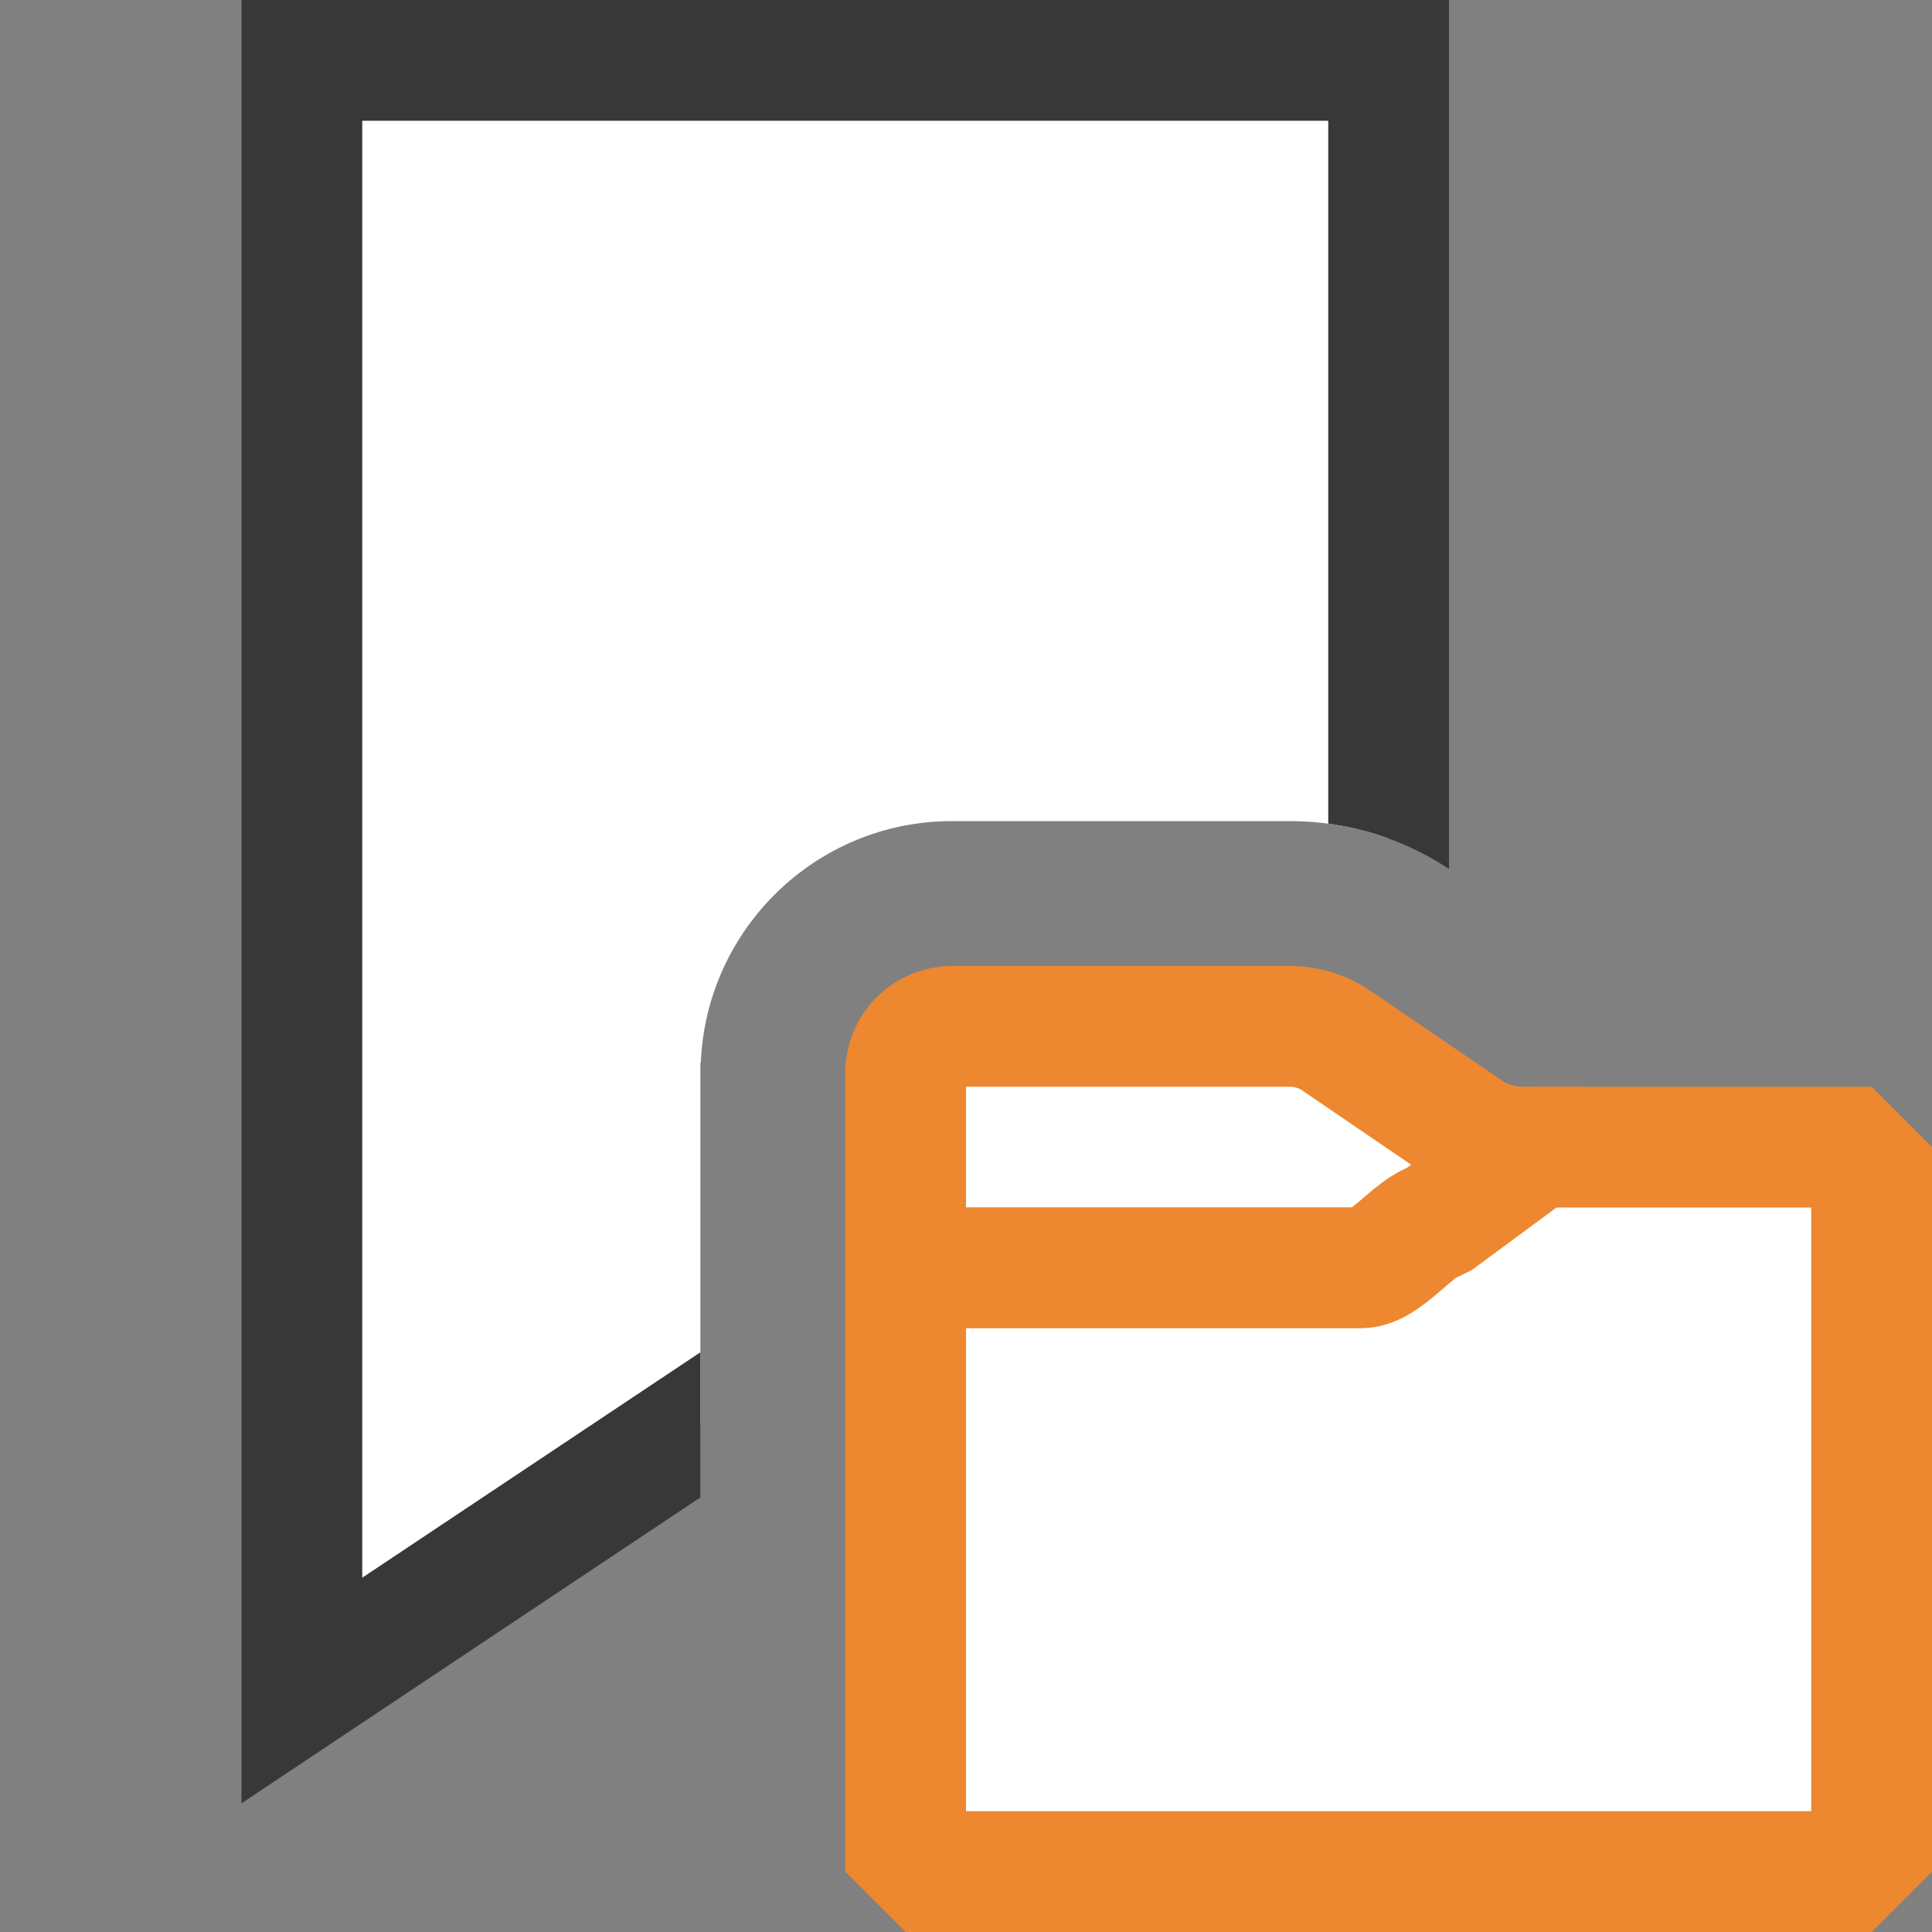<?xml version="1.0" encoding="UTF-8"?>
<!DOCTYPE svg PUBLIC "-//W3C//DTD SVG 1.1//EN" "http://www.w3.org/Graphics/SVG/1.1/DTD/svg11.dtd">
<svg version="1.1" id="Layer_1" xmlns="http://www.w3.org/2000/svg" xmlns:xlink="http://www.w3.org/1999/xlink" x="0px" y="0px" width="16px" height="16px" viewBox="0 0 16 16" enable-background="new 0 0 16 16" xml:space="preserve">
  <rect x="0" y="0" width="16" height="16" fill="#808080" stroke="none"/>
  <g id="main">
    <clipPath id="clip_mask">
      <path d="M5.8,16H0V0h16v7.8h-1.2h-1.916l-0.83,-0.567C11.65,6.95,11.176,6.8,10.682,6.8H7.884c-1.121,0,-2.035,0.89,-2.08,2H5.8v0.084V12.2V16z"/>
    </clipPath>
    <g id="icon" clip-path="url(#clip_mask)">
      <polygon points="11.5,14 7,11 2.5,14 2.5,0.5 11.5,0.5" fill="#FFFFFF" stroke="#383838" stroke-width="1" stroke-miterlimit="5" stroke-linejoin="miter"/>
    </g>
    <g id="overlay">
      <path d="M13.1,10.5H7.5V8.884c0,-0.212,0.172,-0.384,0.384,-0.384h2.798c0.144,0,0.284,0.045,0.401,0.129l1.059,0.722c0.134,0.096,0.295,0.148,0.46,0.148H13.1V10.5z" fill="#FFFFFF" stroke="#ED8730" stroke-width="1" stroke-miterlimit="1"/>
      <path d="M15.5,15.5H7.5v-5h3.767c0.211,0,0.421,-0.328,0.626,-0.385l0.833,-0.615H15.5V15.5z" fill="#FFFFFF" stroke="#ED8730" stroke-width="1" stroke-miterlimit="1"/>
    </g>
  </g>
</svg>
